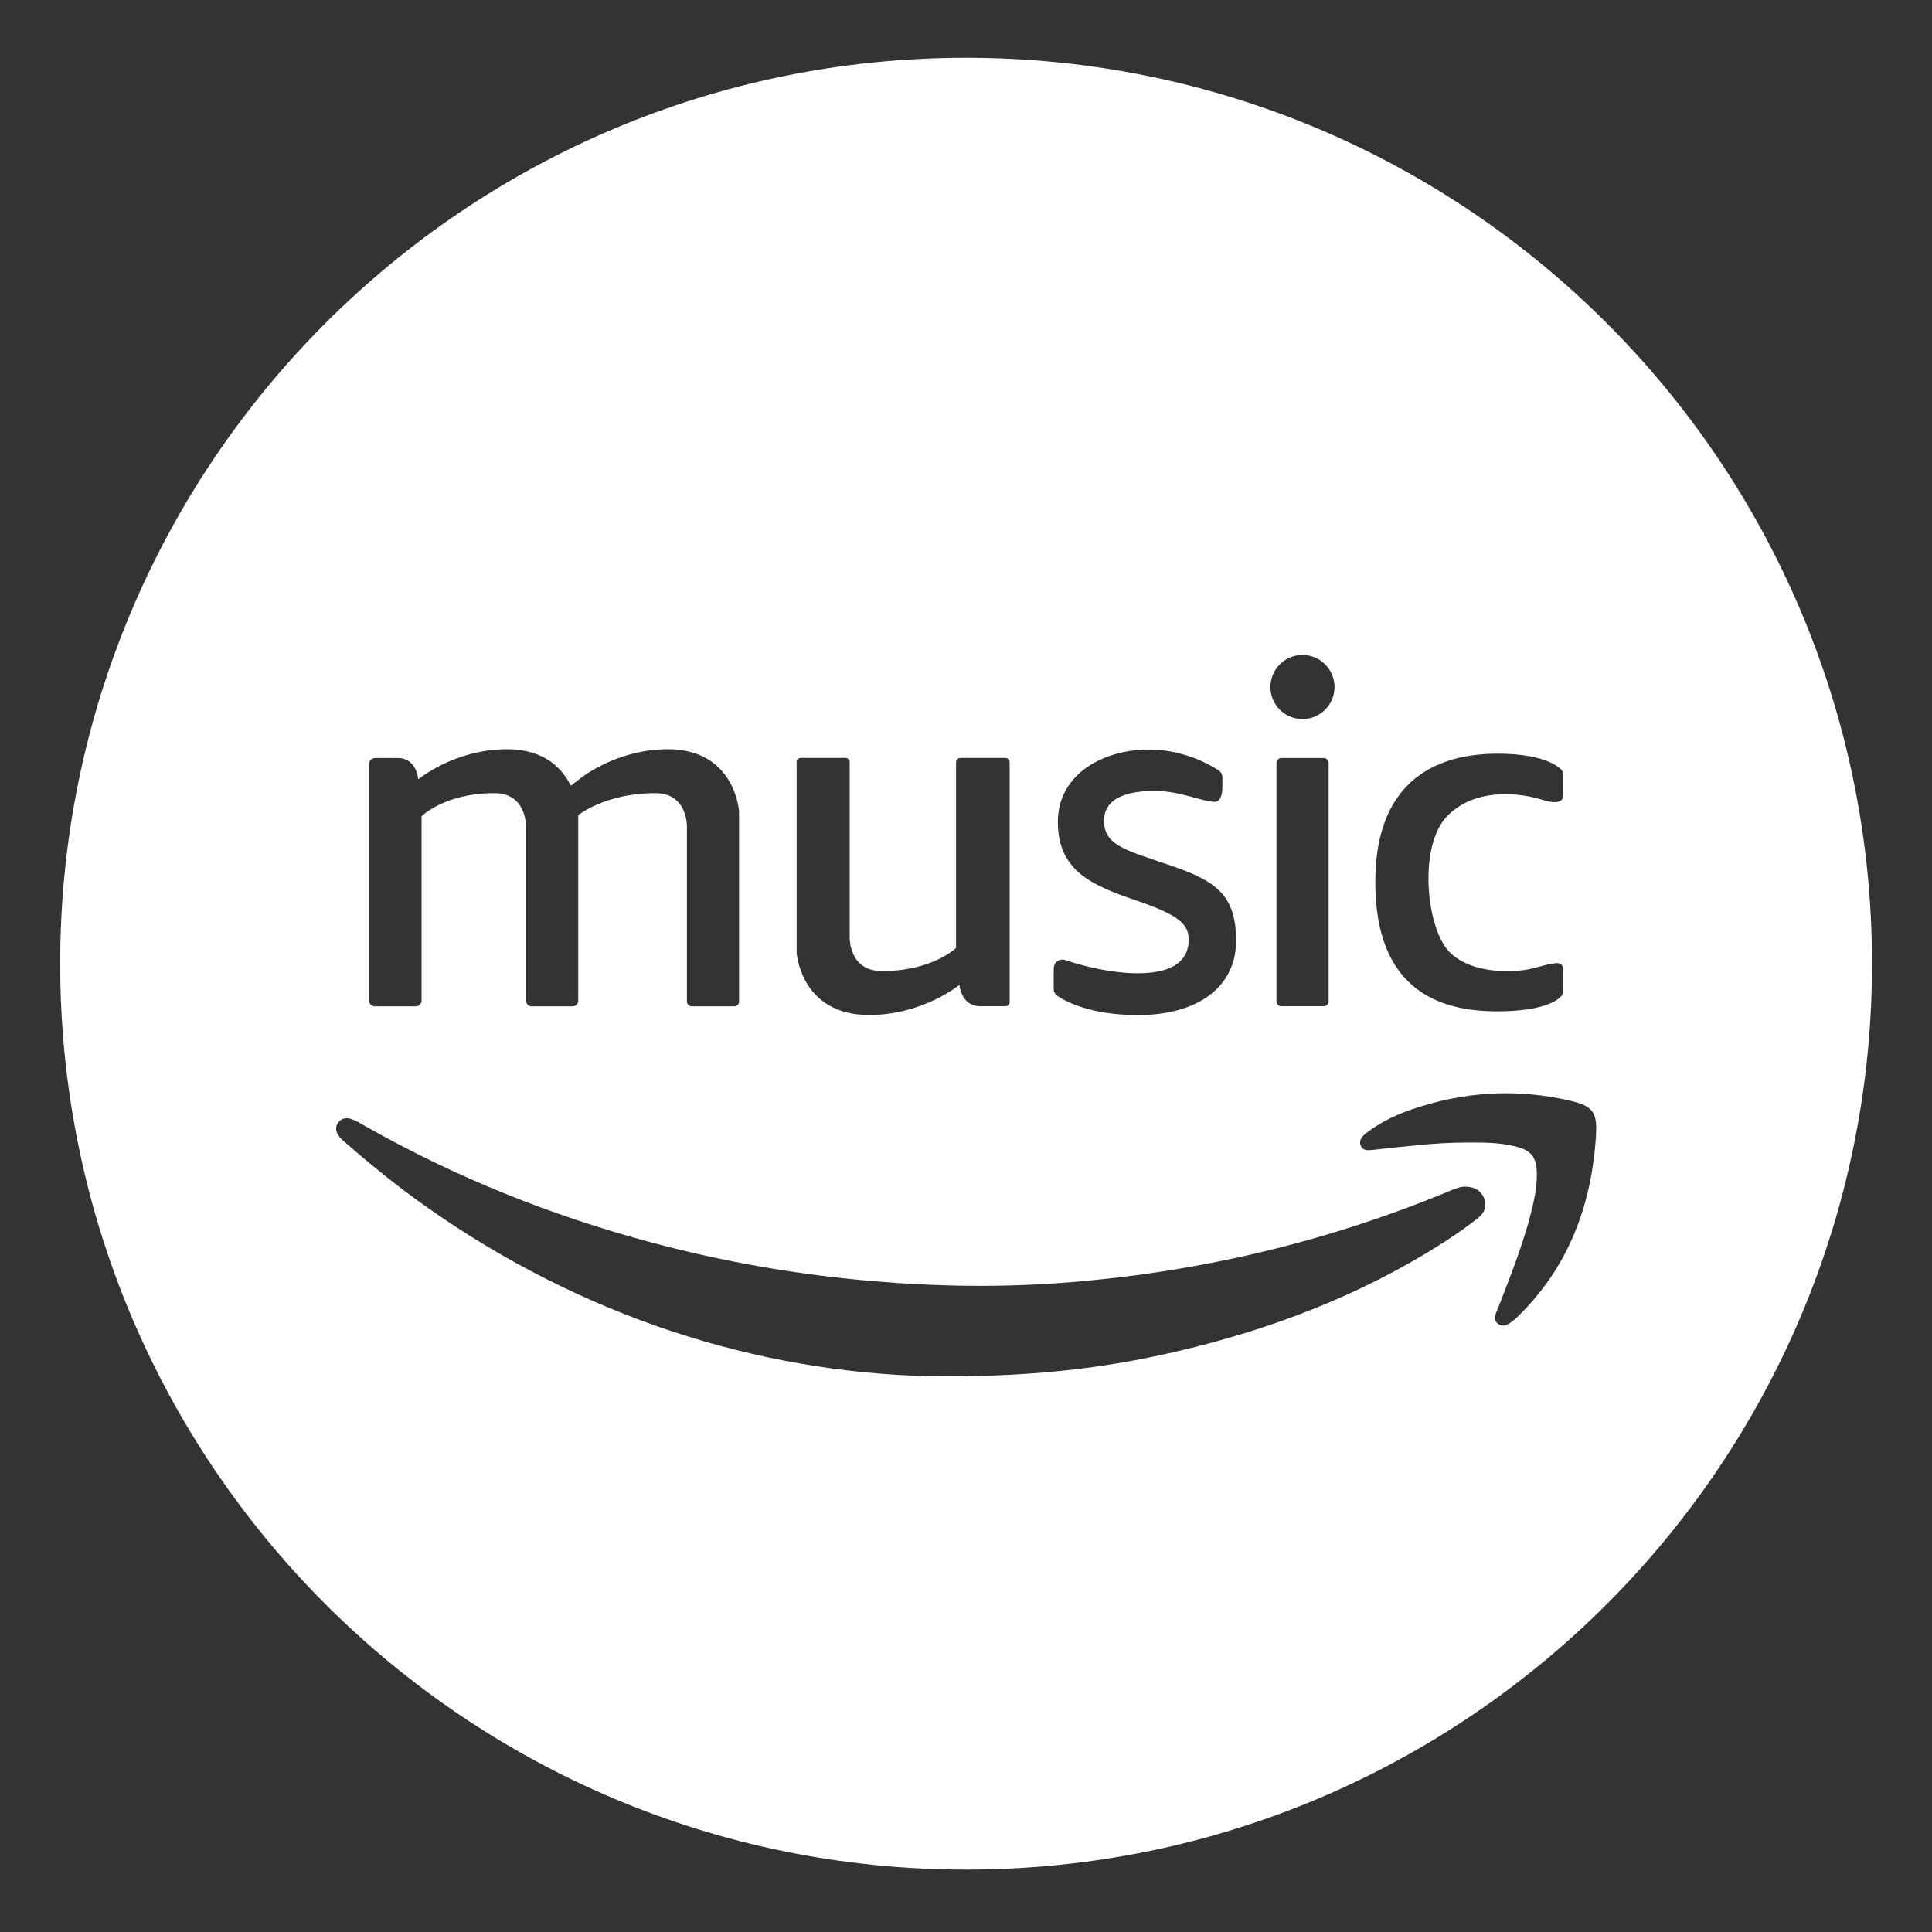 <?xml version="1.0" encoding="utf-8"?>
<!-- Generator: Adobe Illustrator 28.1.0, SVG Export Plug-In . SVG Version: 6.00 Build 0)  -->
<svg version="1.1" id="Layer_1" xmlns="http://www.w3.org/2000/svg" xmlns:xlink="http://www.w3.org/1999/xlink" x="0px" y="0px"
	 viewBox="0 0 200 200" style="enable-background:new 0 0 200 200;" xml:space="preserve">
<rect x="0" y="0" width="200" height="200" fill="#333333" stroke="none"/>
<style type="text/css">
	.st0{fill:#FFFFFF;}
</style>
<path class="st0" d="M100.01,5.98c-51.8,0-93.78,41.99-93.78,93.78s41.99,93.78,93.78,93.78s93.78-41.99,93.78-93.78
	S151.81,5.98,100.01,5.98z M155.02,78.02c4.26,0,5.95,1.05,6.54,1.58c0.17,0.16,0.28,0.38,0.28,0.62v2.05c0,0,0.2,1.29-2.16,0.53
	c-1.82-0.59-6.72-1.48-9.82,1.63s-2.21,11.73,0.2,14.13c2.41,2.41,6.95,2.08,8.42,1.73c1.02-0.24,2.37-0.69,2.88-0.57
	c0.27,0.06,0.47,0.3,0.47,0.58v2.28c0,0.22-0.09,0.43-0.24,0.58c-0.52,0.53-2.1,1.53-6.63,1.53c-6.17,0-12.59-2.39-12.59-13.38
	S149.3,78.02,155.02,78.02z M134.83,67.8c1.83,0,3.32,1.49,3.32,3.32c0,1.83-1.49,3.32-3.32,3.32s-3.32-1.49-3.32-3.32
	C131.52,69.29,133,67.8,134.83,67.8z M137.54,78.98v24.67c0,0.28-0.23,0.51-0.51,0.51h-4.38c-0.28,0-0.51-0.23-0.51-0.51V78.98
	c0-0.28,0.23-0.51,0.51-0.51h4.38C137.31,78.47,137.54,78.7,137.54,78.98z M109.09,100.22c0-0.6,0.59-1.03,1.16-0.84
	c1.59,0.53,4.58,1.37,7.56,1.37c4.35,0,5.24-1.89,5.24-3.45s-0.83-2.52-5.41-4.08c-4.58-1.56-8.13-3.05-8.13-8.13s4.88-7.5,9.39-7.5
	c3.55,0,6.24,1.5,7.23,2.14c0.25,0.16,0.41,0.44,0.41,0.74v1.06c0,0,0.03,1.48-0.8,1.48c-1.11,0-3.72-1.14-6.14-1.14
	s-5.31,0.5-5.31,3.09s2.29,3.05,6.93,4.65c4.64,1.59,6.74,3.03,6.74,7.78s-3.93,7.69-10.16,7.69c-4.83,0-7.42-1.37-8.33-1.98
	c-0.25-0.16-0.39-0.44-0.39-0.73V100.22z M82.45,78.91c0-0.25,0.2-0.45,0.45-0.45h4.61c0.25,0,0.45,0.2,0.45,0.45v18.13
	c0,0-0.1,3.48,3.31,3.48c5.23,0.03,7.7-2.39,7.7-2.39V78.91c0-0.25,0.2-0.45,0.45-0.45h4.65c0.25,0,0.45,0.2,0.45,0.45v24.8
	c0,0.25-0.2,0.45-0.45,0.45h-2.6c-2,0-2.15-2.21-2.15-2.21s-3.77,3.12-9.35,3.12c-7.09,0-7.5-6.44-7.5-6.44V78.91z M38.19,79.14
	c0-0.37,0.3-0.67,0.67-0.67h2.32c1.97,0,2.12,2.21,2.12,2.21s3.71-3.12,9.19-3.12c3.89,0,5.73,2.01,6.6,3.78l0.86-0.66
	c0,0,3.71-3.12,9.19-3.12c6.97,0,7.37,6.44,7.37,6.44v19.68c0,0.27-0.22,0.49-0.49,0.49h-4.42c-0.27,0-0.49-0.22-0.49-0.49V85.59
	c0,0,0.1-3.48-3.25-3.48c-5.14-0.03-8,2.27-8,2.27v17.45v1.75c0,0.33-0.26,0.59-0.59,0.59h-1.75h-2.48h-0.19l0-0.03
	c-0.23-0.08-0.4-0.3-0.4-0.56V85.59c0,0,0.1-3.48-3.25-3.48c-5.14-0.03-7.56,2.39-7.56,2.39v19.08c0,0.33-0.26,0.59-0.59,0.59h-4.26
	c-0.33,0-0.59-0.26-0.59-0.59V79.14z M153.02,126.08c-1.1,0.86-2.25,1.67-3.42,2.43c-8.64,5.56-18.1,9.16-28.08,11.46
	c-7.65,1.76-15.41,2.63-25.45,2.49c-17.6-0.43-35.68-6.08-51.89-17.5c-2.98-2.1-5.81-4.39-8.55-6.79c-0.17-0.15-0.34-0.3-0.48-0.47
	c-0.35-0.45-0.52-0.95-0.15-1.47c0.36-0.52,0.91-0.56,1.43-0.37c0.47,0.17,0.9,0.44,1.34,0.69c9.35,5.31,19.25,9.28,29.63,12.06
	c7.57,2.03,15.25,3.36,23.06,4.02c6.84,0.58,13.67,0.66,20.51,0.09c13.53-1.11,26.58-4.23,39.12-9.44c0.52-0.21,1.02-0.45,1.61-0.44
	c0.86,0.01,1.55,0.34,1.91,1.14C153.96,124.8,153.68,125.56,153.02,126.08z M165.22,117.49c-0.44,7.27-2.85,13.73-8.2,18.9
	c-0.06,0.06-0.12,0.12-0.19,0.17c-0.53,0.42-1.13,0.97-1.78,0.46c-0.6-0.47-0.15-1.13,0.06-1.69c1.4-3.62,2.85-7.22,3.67-11.03
	c0.2-0.93,0.33-1.87,0.31-2.83c-0.04-1.74-0.56-2.38-2.28-2.81c-1.62-0.4-3.27-0.4-5.28-0.38c-2.91,0-6.14,0.41-9.37,0.75
	c-0.48,0.05-1.02,0.14-1.27-0.37c-0.28-0.58,0.1-1.03,0.54-1.36c1.41-1.09,2.99-1.86,4.67-2.44c5.37-1.85,10.84-2.21,16.38-0.93
	C164.85,114.48,165.36,115.09,165.22,117.49z"/>
</svg>
